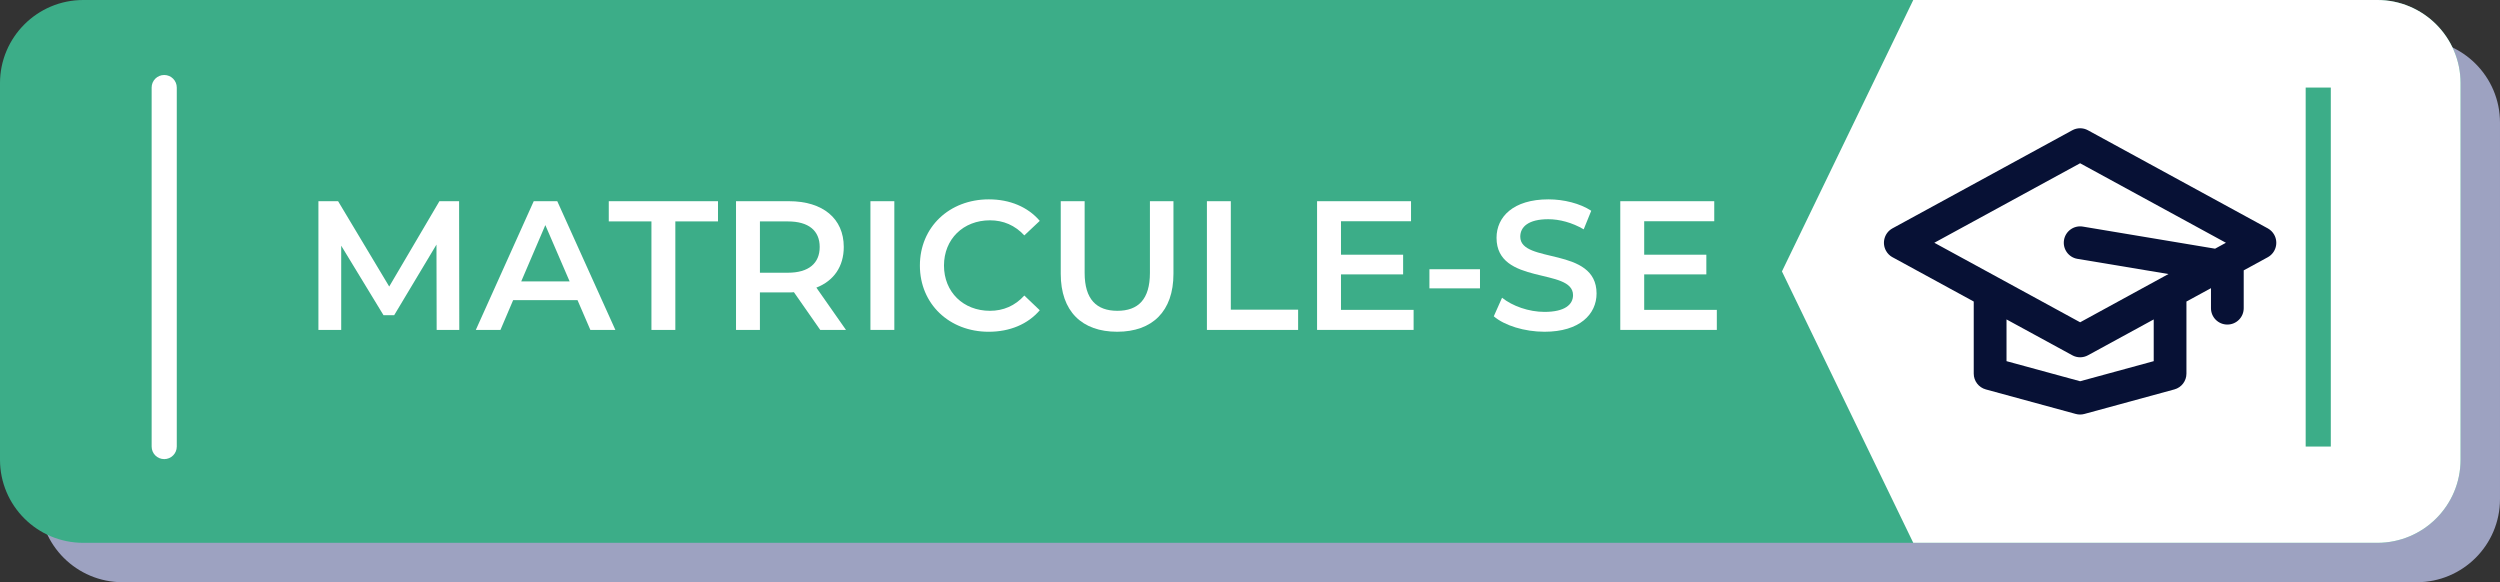 <svg enable-background="new 0 0 198.953 46.336" height="46.336" viewBox="0 0 198.953 46.336" width="198.953" xmlns="http://www.w3.org/2000/svg"><rect x="0" y="0" width="198.953" height="46.336" fill="#333333" stroke="none"/><path d="m198.952 9.752v29.967c0 3.658-2.97 6.615-6.628 6.615h-182.562c-3.658 0-6.626-2.957-6.626-6.615v-29.967c0-3.648 2.968-6.617 6.626-6.617h182.563c3.657 0 6.627 2.969 6.627 6.617z" fill="#9da2c1"/><path d="m195.814 6.617v29.967c0 3.658-2.969 6.615-6.627 6.615h-182.561c-3.658 0-6.626-2.957-6.626-6.615v-29.967c0-3.648 2.968-6.617 6.626-6.617h182.562c3.66 0 6.626 2.968 6.626 6.617z" fill="#3cad88"/><path d="m195.814 6.617v29.967c0 3.658-2.969 6.615-6.627 6.615h-36.927l-10.451-21.6 10.451-21.599h36.93c3.658 0 6.624 2.968 6.624 6.617z" fill="#fff"/><path d="m183.488 6.968h2v28.569h-2z" fill="#3cad88"/><path d="m13.068 36.537c-.554 0-1-.446-1-1v-28.569c0-.554.446-1 1-1 .553 0 1 .446 1 1v28.569c0 .554-.447 1-1 1z" fill="#fff"/><g enable-background="new" fill="#fff"><path d="m34.75 26.255-.015-6.79-3.366 5.619h-.849l-3.366-5.531v6.702h-1.814v-10.243h1.566l4.068 6.79 3.995-6.79h1.566l.015 10.243z"/><path d="m45.959 23.885h-5.122l-1.01 2.37h-1.961l4.609-10.243h1.873l4.624 10.243h-1.99zm-.629-1.493-1.932-4.478-1.917 4.478z"/><path d="m51.842 17.621h-3.395v-1.609h8.692v1.609h-3.395v8.634h-1.902z"/><path d="m65.275 26.255-2.093-3c-.131.015-.263.015-.395.015h-2.312v2.985h-1.902v-10.243h4.214c2.692 0 4.361 1.375 4.361 3.644 0 1.551-.791 2.692-2.181 3.234l2.356 3.365zm-2.575-8.634h-2.224v4.083h2.224c1.668 0 2.532-.761 2.532-2.049s-.864-2.034-2.532-2.034z"/><path d="m69.27 16.012h1.902v10.243h-1.902z"/><path d="m73.206 21.133c0-3.058 2.341-5.268 5.487-5.268 1.668 0 3.102.6 4.053 1.712l-1.229 1.156c-.747-.805-1.668-1.2-2.736-1.2-2.122 0-3.658 1.493-3.658 3.6s1.536 3.601 3.658 3.601c1.068 0 1.99-.396 2.736-1.215l1.229 1.171c-.951 1.111-2.385 1.712-4.068 1.712-3.131-.001-5.472-2.211-5.472-5.269z"/><path d="m84.415 21.792v-5.78h1.902v5.707c0 2.107.951 3.015 2.605 3.015 1.653 0 2.59-.907 2.59-3.015v-5.707h1.873v5.78c0 2.985-1.683 4.609-4.478 4.609-2.809 0-4.492-1.624-4.492-4.609z"/><path d="m96.048 16.012h1.902v8.634h5.356v1.609h-7.258z"/><path d="m112.496 24.66v1.595h-7.682v-10.243h7.477v1.595h-5.574v2.663h4.945v1.566h-4.945v2.824z"/><path d="m113.755 21.426h4.024v1.522h-4.024z"/><path d="m118.877 25.172.658-1.478c.82.658 2.122 1.127 3.381 1.127 1.595 0 2.268-.571 2.268-1.332 0-2.21-6.088-.761-6.088-4.565 0-1.653 1.318-3.059 4.127-3.059 1.229 0 2.518.322 3.41.907l-.6 1.479c-.922-.542-1.932-.806-2.824-.806-1.581 0-2.225.615-2.225 1.391 0 2.181 6.072.761 6.072 4.521 0 1.639-1.332 3.044-4.141 3.044-1.595 0-3.189-.498-4.038-1.229z"/><path d="m136.627 24.66v1.595h-7.683v-10.243h7.478v1.595h-5.575v2.663h4.946v1.566h-4.946v2.824z"/></g><path d="m150.593 20.462 6.479 3.534v5.738c0 .586.396 1.102.961 1.256l7.16 1.953c.225.062.461.062.687 0l7.16-1.953c.565-.153.959-.67.959-1.256v-5.738l1.953-1.063v1.594c0 .722.583 1.302 1.303 1.302s1.302-.58 1.302-1.302v-3.011l1.924-1.05c.633-.354.854-1.154.502-1.786-.117-.21-.291-.383-.502-.501l-14.32-7.812c-.389-.213-.855-.213-1.246 0l-14.321 7.812c-.631.354-.854 1.153-.5 1.785.118.211.29.383.5.501v-.003zm20.802 8.28-5.856 1.598-5.858-1.598v-3.322l5.236 2.854c.387.213.855.213 1.246 0l5.232-2.854zm-5.858-15.75 11.604 6.328-.863.471-10.522-1.758c-.709-.119-1.381.358-1.5 1.067-.118.709.356 1.381 1.067 1.5l7.246 1.207-7.029 3.841-11.604-6.329z" fill="#071135"/></svg>